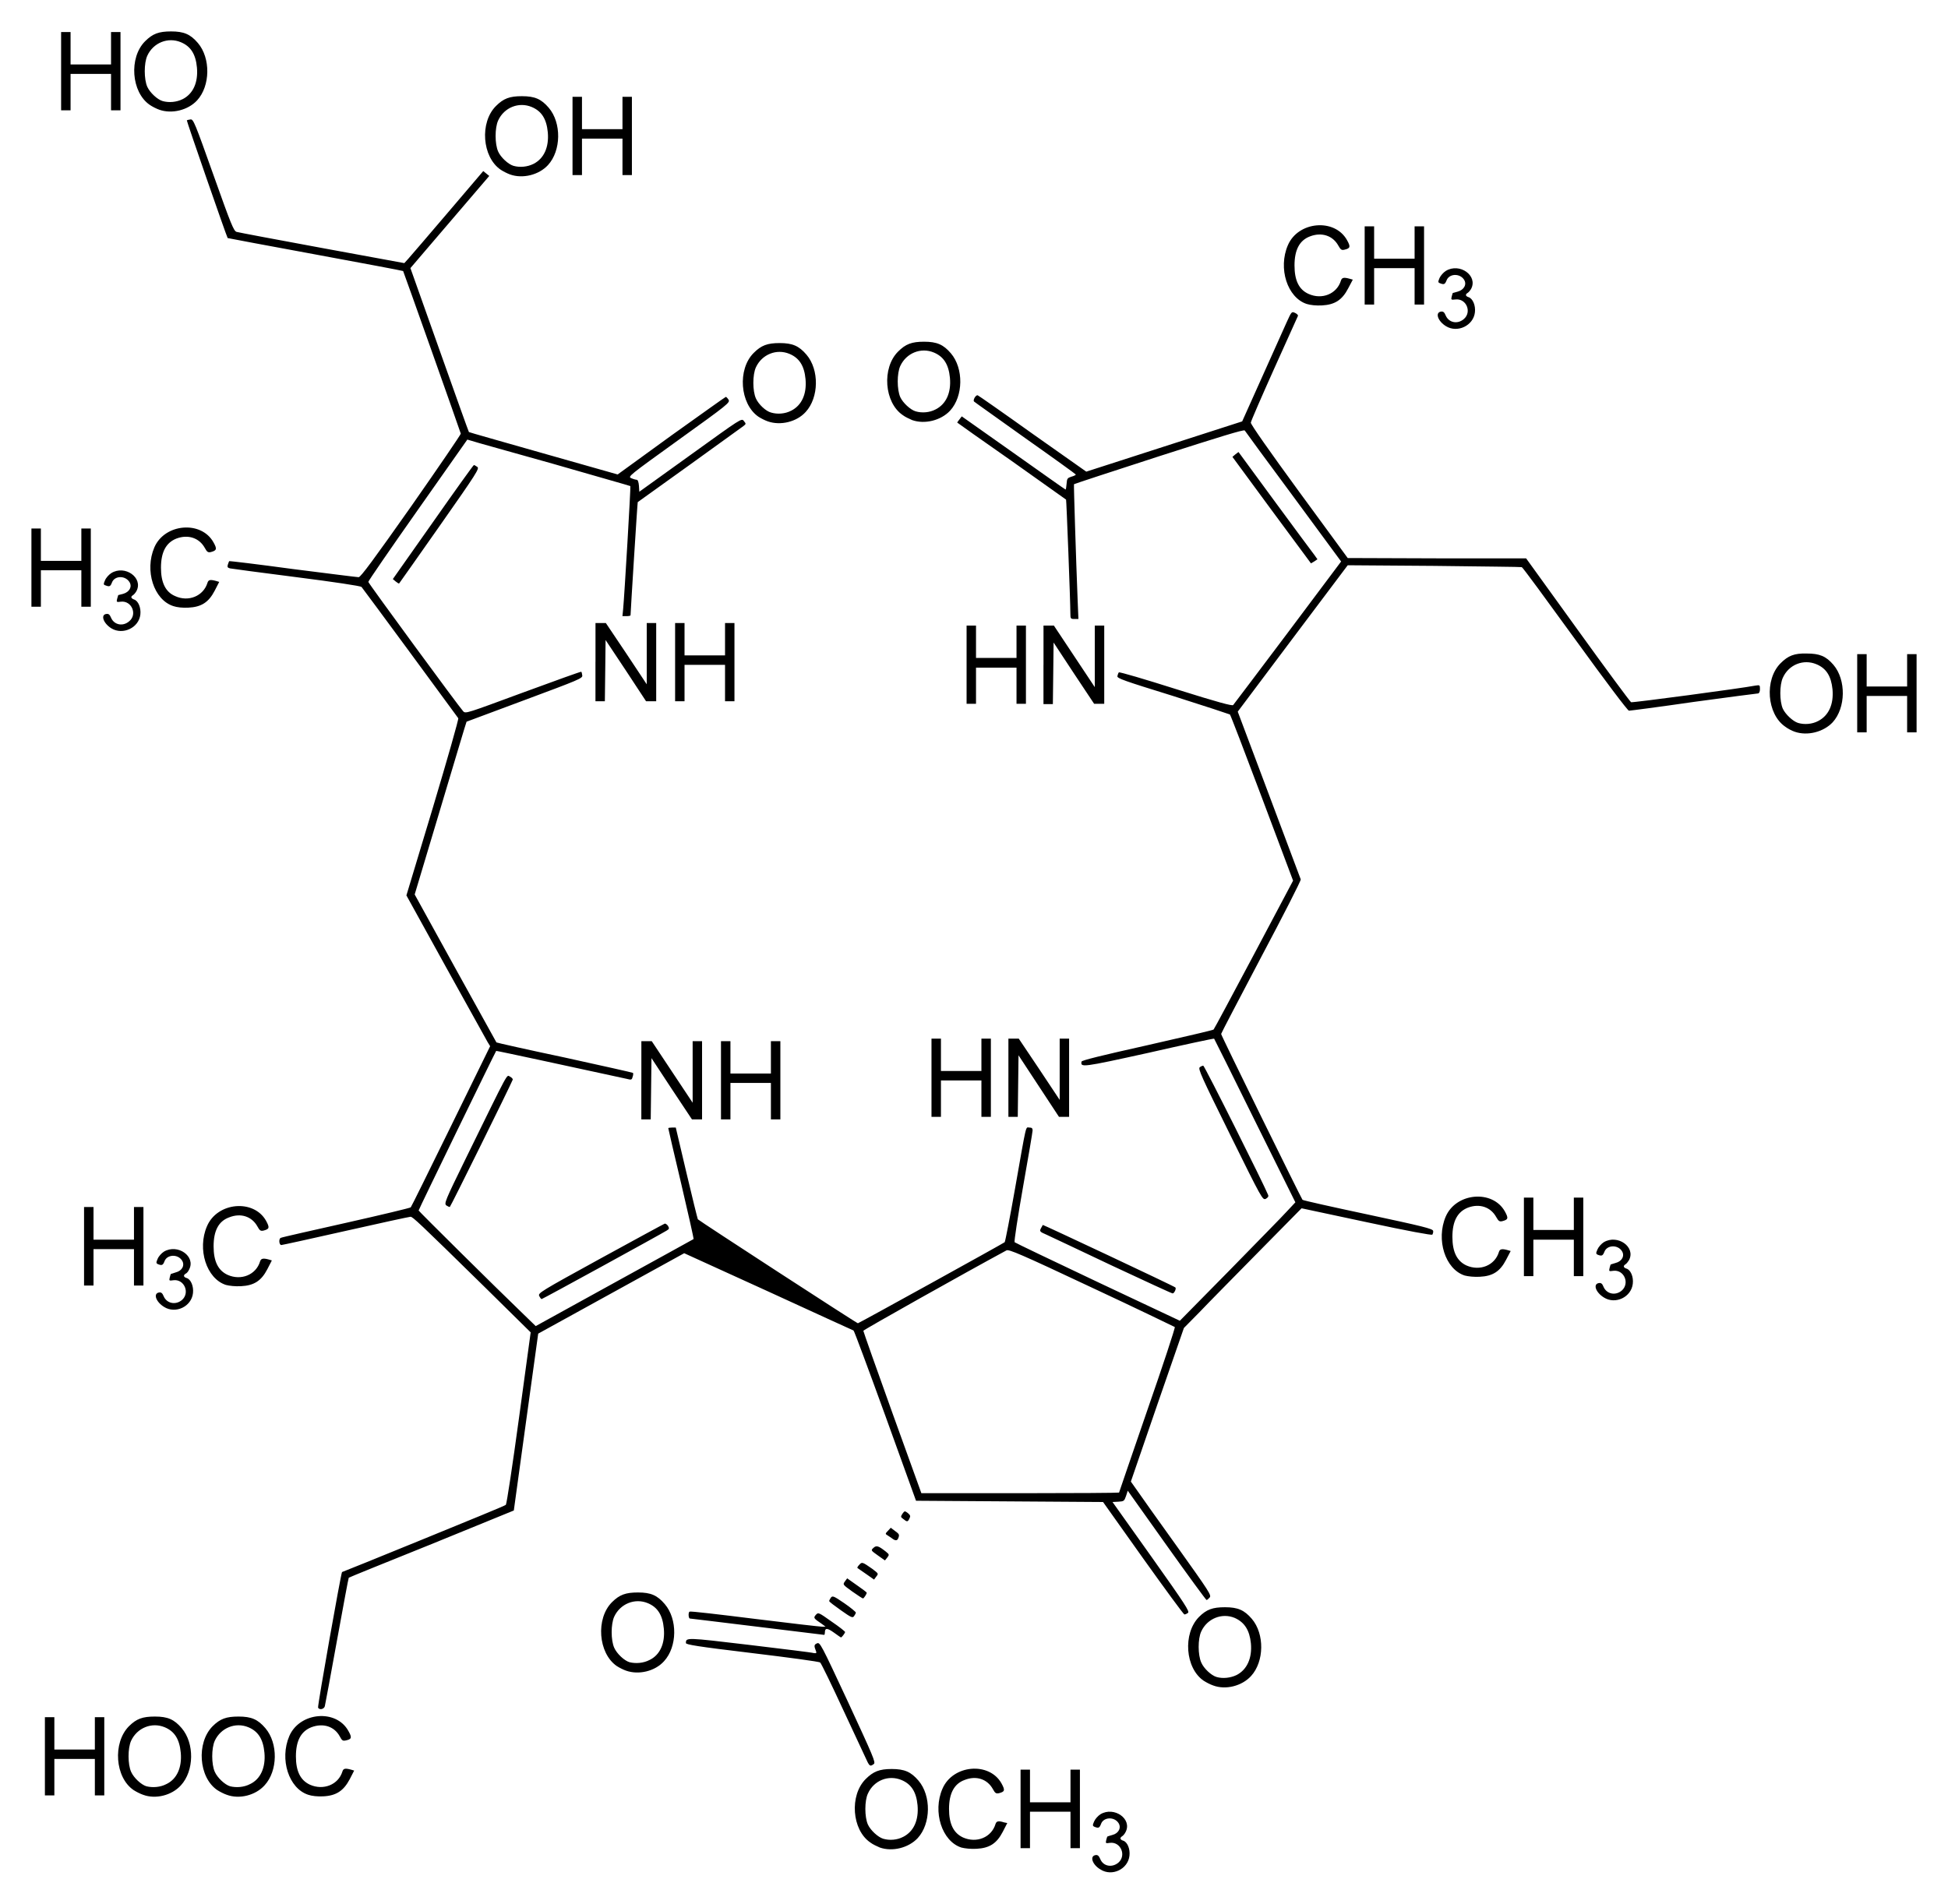 <?xml version="1.0" encoding="UTF-8" standalone="no"?>
<!-- Created with Inkscape (http://www.inkscape.org/) -->

<svg
   xmlns:dc="http://purl.org/dc/elements/1.1/"
   xmlns:cc="http://creativecommons.org/ns#"
   xmlns:rdf="http://www.w3.org/1999/02/22-rdf-syntax-ns#"
   xmlns:svg="http://www.w3.org/2000/svg"
   xmlns="http://www.w3.org/2000/svg"
   version="1.1"
   width="620"
   height="606.03"
   id="svg2">
  <defs
     id="defs4" />
  <g
     transform="translate(-216.29,-865.76)"
     id="layer1">
    <path
       d="m 566.58,1460.9 c -2.62,-1.5 -3.57,-4.3 -1.59,-4.6 0.64,-0.1 1.03,0.2 1.46,1.2 0.94,2.4 3.78,2.9 5.8,1.2 2.62,-2.3 0.73,-6.7 -2.67,-6.3 -1.37,0.2 -1.46,0.2 -1.2,-0.9 0.17,-0.6 0.3,-1.1 0.35,-1.1 0,0 0.77,-0.3 1.58,-0.5 2.02,-0.5 2.93,-2.3 1.98,-3.8 -1.37,-2.1 -4.72,-1.9 -5.54,0.2 -0.52,1.4 -0.82,1.5 -2.1,1 -0.65,-0.3 -0.65,-0.5 -0.13,-1.7 0.34,-0.8 1.24,-1.8 2.02,-2.3 4.33,-2.6 10.22,1.5 7.98,5.7 -0.25,0.5 -0.73,1.1 -1.07,1.3 -0.82,0.5 -0.69,1.1 0.3,1.4 1.33,0.4 2.28,2.6 2.02,4.8 -0.47,4.3 -5.54,6.7 -9.19,4.4 z m -70.26,-7 c -0.9,-0.4 -2.25,-1 -3.02,-1.6 -5.89,-4 -6.7,-15 -1.49,-20.2 2.41,-2.4 4.35,-3.2 8.28,-3.2 4.08,0 6.14,0.9 8.53,3.7 4.1,4.8 3.98,13.7 -0.25,18.3 -2.9,3.1 -8.04,4.4 -12.05,3 z m 7.43,-3.4 c 3.35,-1.7 5,-5.3 4.57,-10.1 -0.4,-4.2 -1.98,-6.7 -5.12,-8 -4.11,-1.7 -8.77,0.1 -10.67,4.3 -1.1,2.3 -1.09,7.5 0,9.9 0.83,1.8 3.2,4 4.86,4.5 2.02,0.6 4.47,0.4 6.35,-0.6 z m 18.51,3.4 c -6.19,-2 -9.19,-11.4 -6.02,-18.7 3.28,-7.7 14.92,-8.7 18.81,-1.7 1.19,2.2 1.07,2.6 -0.82,3.1 -0.92,0.2 -1.22,0 -1.93,-1.3 -1.76,-3.2 -5.31,-4.4 -9.03,-2.9 -3.31,1.2 -4.93,4.3 -4.93,9.2 0,4.8 1.44,7.7 4.47,9.1 4.29,1.9 9.04,0 10.33,-4.3 0.29,-0.9 0.91,-1.1 2.74,-0.5 l 1,0.2 -1.44,2.8 c -1.92,3.7 -4.23,5.2 -8.39,5.4 -1.77,0.1 -3.64,-0.1 -4.79,-0.4 z m 18.85,-12.3 0,-12.5 1.5,0 1.5,0 0,5.2 0,5.2 6.44,0 6.45,0 0,-5.2 0,-5.2 1.5,0 1.5,0 0,12.5 0,12.5 -1.5,0 -1.5,0 0,-5.8 0,-5.8 -6.45,0 -6.44,0 0,5.8 0,5.8 -1.5,0 -1.5,0 0,-12.5 z m -279.29,-4.5 c -0.9,-0.3 -2.25,-1 -3.02,-1.5 -5.89,-4 -6.7,-15 -1.49,-20.3 2.41,-2.4 4.34,-3.1 8.28,-3.1 4.08,0 6.14,0.9 8.53,3.7 4.1,4.8 3.98,13.6 -0.26,18.2 -2.89,3.2 -8.04,4.5 -12.04,3 z m 7.43,-3.4 c 3.35,-1.6 5,-5.3 4.57,-10 -0.4,-4.3 -1.98,-6.8 -5.12,-8.1 -4.11,-1.7 -8.77,0.2 -10.68,4.3 -1.09,2.4 -1.08,7.5 0,9.9 0.84,1.9 3.2,4.1 4.87,4.6 2.02,0.5 4.47,0.3 6.35,-0.7 z m 19.2,3.4 c -0.9,-0.3 -2.25,-1 -3.02,-1.5 -5.89,-4 -6.7,-15 -1.49,-20.3 2.41,-2.4 4.35,-3.1 8.28,-3.1 4.08,0 6.14,0.9 8.53,3.7 4.1,4.8 3.98,13.6 -0.26,18.2 -2.89,3.2 -8.04,4.5 -12.04,3 z m 7.43,-3.4 c 3.35,-1.6 5,-5.3 4.57,-10 -0.4,-4.3 -1.98,-6.8 -5.12,-8.1 -4.11,-1.7 -8.77,0.2 -10.68,4.3 -1.09,2.4 -1.08,7.5 0,9.9 0.84,1.9 3.2,4.1 4.87,4.6 2.01,0.5 4.47,0.3 6.35,-0.7 z m 18.51,3.4 c -6.2,-2 -9.19,-11.3 -6.02,-18.7 3.28,-7.6 14.92,-8.7 18.81,-1.6 1.19,2.1 1.07,2.6 -0.82,3 -0.92,0.2 -1.22,0.1 -1.94,-1.3 -1.75,-3.2 -5.3,-4.3 -9.02,-2.9 -3.32,1.3 -4.93,4.3 -4.93,9.3 0,4.7 1.44,7.6 4.47,9 4.28,1.9 9.04,0 10.33,-4.2 0.29,-1 0.91,-1.1 2.74,-0.6 l 1,0.3 -1.44,2.8 c -1.92,3.6 -4.24,5.2 -8.39,5.4 -1.77,0.1 -3.65,-0.1 -4.79,-0.5 z m -83.81,-12.2 0,-12.5 1.51,0 1.5,0 0,5.2 0,5.1 6.44,0 6.45,0 0,-5.1 0,-5.2 1.5,0 1.5,0 0,12.5 0,12.4 -1.5,0 -1.5,0 0,-5.8 0,-5.8 -6.45,0 -6.44,0 0,5.8 0,5.8 -1.5,0 -1.51,0 0,-12.4 z m 261.84,1.8 c -0.34,-0.7 -3.74,-8 -7.56,-16.2 -3.83,-8.3 -7.22,-15.3 -7.53,-15.5 -0.3,-0.3 -10.05,-1.6 -21.65,-3 -17.53,-2.1 -21.09,-2.7 -21.08,-3.2 0,-1.8 0,-1.8 20.21,0.6 10.73,1.3 19.96,2.4 20.5,2.6 0.78,0.1 0.93,0 0.7,-0.6 -0.69,-1.7 -0.64,-2.1 0.31,-2.5 0.95,-0.4 1.22,0.1 9.89,18.7 8.01,17.3 8.84,19.2 8.2,19.7 -1.03,0.8 -1.31,0.7 -1.99,-0.6 z m -174.89,-17.4 c -0.2,-0.6 7.29,-42.8 7.62,-43.1 0.1,0 11.73,-4.7 25.91,-10.5 14.17,-5.8 25.98,-10.6 26.23,-10.9 0.27,-0.3 2.15,-12.7 4.19,-27.7 l 3.71,-27.2 -14.71,-14.5 c -21.19,-20.8 -22.85,-22.3 -23.53,-22.3 -0.33,0 -9.63,2 -20.65,4.5 -11.02,2.5 -20.23,4.5 -20.46,4.5 -0.77,0 -0.9,-2.1 -0.14,-2.3 0.38,-0.2 9.77,-2.3 20.86,-4.8 11.1,-2.5 20.3,-4.7 20.46,-4.9 0.16,-0.1 5.91,-11.8 12.78,-25.8 l 12.49,-25.5 -0.8,-1.3 c -0.43,-0.8 -6.43,-11.6 -13.32,-24 l -12.53,-22.7 8.41,-27.9 c 4.61,-15.4 8.26,-28.2 8.1,-28.5 -0.46,-0.7 -30.26,-41.2 -30.8,-41.8 -0.28,-0.3 -8.84,-1.6 -20.67,-3.1 -11.1,-1.4 -20.63,-2.7 -21.17,-2.8 -0.8,-0.2 -0.94,-0.5 -0.7,-1.2 0.16,-0.5 0.35,-1 0.42,-1.1 0.1,-0.1 9.18,1 20.24,2.5 11.06,1.4 20.5,2.6 20.97,2.6 0.65,0 4.84,-5.7 16.75,-22.6 8.74,-12.5 15.84,-22.9 15.76,-23.1 -0.27,-1 -18.22,-51.61 -18.35,-51.76 -0.1,-0.1 -12.67,-2.46 -27.98,-5.29 -15.3,-2.82 -27.84,-5.17 -27.87,-5.21 -0.48,-0.88 -13.12,-37.33 -12.99,-37.46 0.11,-0.1 0.63,-0.24 1.17,-0.3 0.91,-0.11 1.36,0.98 7.3,17.68 5.65,15.89 6.44,17.83 7.37,18.12 0.58,0.17 12.82,2.48 27.21,5.13 l 26.17,4.81 1.32,-1.46 c 0.73,-0.81 6.38,-7.4 12.56,-14.65 l 11.24,-13.19 0.95,0.77 0.96,0.78 -7.87,9.2 c -4.33,5.06 -9.97,11.66 -12.55,14.67 l -4.67,5.47 9.25,26.05 c 5.09,14.34 9.3,26.14 9.37,26.14 0.1,0.1 10.74,3.1 23.73,6.8 l 23.61,6.7 17.08,-12.4 c 9.4,-6.7 17.2,-12.3 17.35,-12.3 0.15,0 0.54,0.4 0.86,0.9 0.56,0.9 -0.19,1.5 -15.77,12.7 -16.24,11.7 -16.36,11.8 -15.14,12.3 0.67,0.3 1.46,0.5 1.74,0.5 0.29,0 0.57,0.8 0.65,1.9 l 0.12,1.9 16.27,-11.7 c 16.26,-11.7 16.28,-11.8 17.02,-10.8 0.72,0.9 0.71,0.9 -0.16,1.6 -0.63,0.5 -32.71,23.6 -33.63,24.2 -0.1,0 -2.29,35.1 -2.29,36 0,0.2 -0.58,0.3 -1.29,0.3 l -1.29,0 0.22,-2.2 c 0.41,-4.2 2.46,-39 2.3,-39.2 -0.1,-0.1 -11.17,-3.2 -24.63,-7.1 -13.47,-3.8 -25.11,-7 -25.87,-7.3 l -1.39,-0.4 -15.76,22.4 c -8.66,12.3 -15.75,22.6 -15.75,22.9 0,0.4 28.81,39.7 30.21,41.2 0.77,0.8 1.19,0.6 19.08,-6 10.06,-3.7 18.38,-6.7 18.49,-6.6 0.11,0.1 0.26,0.6 0.32,1.2 0.11,0.9 -1.13,1.4 -18.32,7.8 -10.14,3.8 -18.47,6.9 -18.51,6.9 -0.1,0.1 -3.78,12.5 -8.3,27.6 l -8.21,27.4 12.95,23.5 c 7.13,12.9 13.01,23.5 13.07,23.6 0.1,0.1 9.84,2.3 21.7,4.8 11.87,2.6 21.66,4.8 21.76,4.9 0.1,0.1 0.1,0.7 -0.1,1.2 -0.24,1 -0.39,1.1 -1.87,0.7 -17.97,-3.9 -41.49,-9 -41.57,-8.9 -0.27,0.3 -24.69,50.5 -24.69,50.8 0,0.2 24.51,24.5 33.56,33.2 l 3.71,3.6 25.03,-13.8 c 13.77,-7.6 25.11,-13.8 25.21,-13.9 0.1,-0.1 -1.67,-8 -3.93,-17.6 -2.27,-9.6 -4.12,-17.5 -4.12,-17.7 0,-0.1 0.54,-0.2 1.19,-0.2 l 1.2,0 3.39,14.4 c 1.86,7.9 3.5,14.5 3.63,14.8 0.27,0.4 50.56,33.1 50.94,33.1 0.29,0 46.26,-25.4 46.72,-25.8 0.18,-0.2 1.68,-7.9 3.32,-17.2 3.76,-21.3 3.28,-19.3 4.53,-19.3 0.75,0 1.04,0.2 1.04,0.9 0,0.4 -1.37,8.6 -3.05,18 -1.67,9.5 -2.88,17.4 -2.68,17.6 0.2,0.2 12.12,5.9 26.48,12.7 l 26.11,12.3 15.76,-16 c 8.68,-8.9 16.97,-17.3 18.39,-18.9 l 2.62,-2.8 -12.85,-25.9 c -7.04,-14.3 -12.92,-26.1 -13.01,-26.2 -0.1,-0.1 -9.49,1.9 -20.87,4.5 -21.31,4.7 -21.67,4.7 -21.33,2.8 0.1,-0.4 6.12,-1.9 20.9,-5.2 11.42,-2.6 20.96,-4.8 21.13,-5 0.21,-0.2 5.97,-11 12.84,-23.9 l 12.46,-23.5 -9.88,-26.3 c -5.41,-14.4 -10.01,-26.4 -10.22,-26.6 -0.18,-0.1 -8.34,-2.8 -18.13,-5.9 -15.5,-4.8 -17.82,-5.6 -17.69,-6.3 0.1,-0.5 0.3,-1 0.47,-1.2 0.21,-0.2 8.33,2.2 18.12,5.3 13.66,4.3 17.87,5.4 18.26,5.1 0.25,-0.3 8.11,-10.7 17.43,-23.1 l 16.93,-22.6 -15.16,-20.6 c -8.38,-11.3 -15.34,-20.8 -15.51,-21.1 -0.21,-0.4 -7.95,2 -27.27,8.2 -14.82,4.8 -27.02,8.8 -27.08,8.9 -0.11,0.1 0.65,24 1.16,36.8 l 0.25,6.1 -1.28,0 c -1.21,0 -1.27,-0.1 -1.28,-1.8 0,-3.6 -1.25,-36.1 -1.37,-36.2 -0.1,-0.1 -7.86,-5.6 -17.31,-12.3 -9.45,-6.6 -17.23,-12.1 -17.3,-12.2 -0.1,0 0.23,-0.5 0.65,-1 l 0.76,-1 16.42,11.6 c 9.03,6.4 16.51,11.7 16.62,11.7 0.11,0 0.26,-0.9 0.33,-1.9 0.12,-1.6 0.27,-1.8 1.53,-2.2 0.77,-0.2 1.39,-0.5 1.39,-0.7 0,-0.1 -7.19,-5.3 -15.99,-11.5 -8.8,-6.3 -16.17,-11.5 -16.36,-11.7 -0.51,-0.4 0.52,-2.2 1.14,-2 0.28,0.1 8.16,5.6 17.53,12.3 l 17.02,12 24.8,-8 24.82,-8 6.28,-14 c 3.43,-7.68 7,-15.55 7.85,-17.5 1.59,-3.48 1.59,-3.53 2.71,-3.03 0.6,0.28 1.03,0.72 0.9,0.97 -0.1,0.25 -3.52,7.8 -7.56,16.78 -4.03,8.98 -7.38,16.68 -7.43,17.18 0,0.6 5.67,8.7 15.38,22 l 15.46,21.1 28.39,0.1 28.39,0 16.45,22.8 c 9.06,12.6 16.71,22.9 16.96,23 0.43,0.2 34.96,-4.4 39.6,-5.3 1.33,-0.2 1.42,-0.2 1.42,1.1 0,0.8 -0.22,1.3 -0.56,1.4 -0.26,0 -9.49,1.2 -20.49,2.7 -10.99,1.6 -20.27,2.8 -20.65,2.8 -0.39,0 -7.26,-9.1 -17.18,-22.8 -9.07,-12.5 -16.67,-22.9 -16.93,-22.9 -0.21,-0.1 -12.79,-0.2 -27.91,-0.4 l -27.49,-0.2 -17.52,23.3 -17.48,23.3 9.92,26.4 c 5.45,14.5 10.01,26.7 10.13,27 0.1,0.4 -5.58,11.5 -12.58,24.7 -7,13.3 -12.76,24.3 -12.76,24.5 0,0.5 25.43,52.2 25.9,52.8 0.17,0.2 9.58,2.3 20.88,4.7 17.26,3.7 20.61,4.5 20.7,5.2 0.1,0.4 -0.1,0.9 -0.26,1.2 -0.26,0.2 -7.52,-1.1 -21,-4 l -20.62,-4.4 -13.7,13.9 c -7.56,7.7 -15.98,16.2 -18.72,19.1 l -5.03,5.1 -8.46,24.4 -8.42,24.5 1.98,2.8 c 1.07,1.6 6.87,9.7 12.88,18.1 10.05,14.1 10.87,15.3 10.22,16 -0.34,0.4 -0.81,0.8 -0.98,0.8 -0.18,0 -5.89,-7.8 -12.72,-17.4 l -12.37,-17.4 -0.55,1.7 c -0.56,1.6 -0.69,1.7 -2.45,1.8 l -1.85,0.1 12.37,17.4 c 10.78,15.2 12.28,17.5 11.64,17.9 -0.39,0.3 -0.9,0.5 -1.12,0.5 -0.26,0 -6.18,-8.1 -13.18,-17.9 l -12.72,-17.9 -29.76,-0.2 -29.77,-0.2 -9.78,-27.1 c -5.37,-14.8 -9.93,-27.1 -10.11,-27.1 -0.19,-0.1 -12.39,-5.6 -27.11,-12.4 l -26.78,-12.2 -23.24,12.8 -23.23,12.8 -3.88,28.1 -3.88,28.2 -26.2,10.7 c -14.42,5.8 -26.27,10.6 -26.33,10.7 -0.1,0 -1.76,9.1 -3.76,20 -1.99,11 -3.73,20.4 -3.86,20.9 -0.25,1 -1.81,1.3 -2.17,0.4 z m 254.93,-68.4 c 0,-0.1 4.08,-11.9 9.02,-26.3 4.98,-14.3 8.89,-26.2 8.72,-26.4 -0.21,-0.1 -12.11,-5.9 -26.5,-12.6 -22.51,-10.6 -26.31,-12.2 -27.07,-11.8 -12.96,7 -45.56,25.3 -45.56,25.6 0,0.2 4.15,12 9.23,26.1 l 9.24,25.6 31.46,0 c 17.3,0 31.46,-0.1 31.46,-0.2 z m 29.94,61.4 c -0.9,-0.3 -2.24,-1 -3.01,-1.5 -5.88,-4 -6.7,-15 -1.5,-20.3 2.4,-2.4 4.34,-3.1 8.29,-3.1 4.08,0 6.14,0.9 8.54,3.7 4.08,4.8 3.96,13.6 -0.25,18.2 -2.92,3.2 -8.08,4.5 -12.07,3 z m 7.43,-3.3 c 3.35,-1.7 5.02,-5.4 4.59,-10.1 -0.43,-4.2 -2.02,-6.7 -5.15,-8.1 -4.08,-1.7 -8.76,0.2 -10.65,4.3 -1.12,2.4 -1.08,7.5 0,9.9 0.81,1.9 3.18,4.1 4.85,4.6 2.02,0.6 4.47,0.3 6.36,-0.6 z m -194.26,-1.4 c -0.89,-0.3 -2.25,-1 -3.01,-1.5 -5.89,-4.1 -6.7,-15.1 -1.5,-20.3 2.41,-2.4 4.36,-3.1 8.29,-3.1 4.08,0 6.14,0.9 8.52,3.7 4.11,4.8 3.99,13.6 -0.25,18.2 -2.89,3.2 -8.04,4.4 -12.05,3 z m 7.44,-3.4 c 3.35,-1.6 5,-5.3 4.56,-10 -0.39,-4.3 -1.97,-6.8 -5.11,-8.1 -4.11,-1.7 -8.78,0.2 -10.68,4.3 -1.09,2.4 -1.08,7.5 0,9.9 0.84,1.9 3.2,4.1 4.86,4.6 2.02,0.5 4.47,0.3 6.36,-0.7 z m 58.73,-8.7 c -2.09,-1.5 -2.91,-1.6 -2.91,-0.1 0,0.4 -0.1,0.8 -0.22,0.8 -0.12,0 -9.68,-1.2 -21.26,-2.6 -11.57,-1.4 -21.23,-2.6 -21.47,-2.6 -0.49,0 -0.59,-2 -0.11,-2.2 0.18,-0.2 9.5,0.9 20.73,2.3 11.21,1.4 20.88,2.5 21.47,2.5 l 1.07,0 -1.05,-0.8 c -2.81,-1.9 -2.88,-2 -2.02,-3 0.78,-0.8 0.81,-0.8 5.04,2.2 2.35,1.6 4.26,3.1 4.25,3.3 0,0.3 -1.1,1.8 -1.32,1.7 -0.1,0 -1.09,-0.7 -2.2,-1.5 z m 2.23,-7.1 c -2,-1.4 -3.69,-2.7 -3.75,-2.9 -0.1,-0.1 0.15,-0.6 0.47,-1.1 0.56,-0.7 0.79,-0.7 4.29,1.7 2.04,1.4 3.71,2.8 3.7,3 0,0.2 -0.24,0.7 -0.54,1.1 -0.47,0.7 -0.91,0.5 -4.17,-1.8 z m 3.58,-6 c -3.04,-2.2 -3.07,-2.2 -2.36,-3.2 l 0.73,-1 3.11,2.2 c 1.71,1.2 3.11,2.2 3.11,2.4 0,0.4 -0.91,1.8 -1.19,1.8 -0.17,0 -1.7,-1 -3.4,-2.2 z m 4.37,-5.6 c -1.41,-1 -2.65,-1.8 -2.74,-1.9 -0.1,-0.1 0.16,-0.6 0.59,-1 0.86,-1 1.02,-0.9 4.17,1.3 1.97,1.5 1.99,1.5 1.27,2.4 l -0.73,1 -2.56,-1.8 z m 3.76,-5.9 c -2.24,-1.6 -2.25,-1.6 -1.39,-2.4 0.96,-0.9 1.66,-0.6 3.95,1.2 1.11,0.9 1.13,1 0.43,1.9 l -0.73,0.9 -2.26,-1.6 z m 4.41,-5.5 c -0.47,-0.3 -1.15,-0.8 -1.5,-1 -0.55,-0.3 -0.51,-0.5 0.28,-1.3 l 0.93,-1 1.32,1 c 1.39,1 1.5,1.2 1.07,2.3 -0.32,0.9 -0.99,0.9 -2.1,0 z m 3.68,-6.1 c -0.85,-0.6 -0.87,-0.7 -0.23,-1.7 0.65,-0.9 0.72,-0.9 1.67,-0.2 0.83,0.7 0.92,1 0.55,1.7 -0.53,1.2 -0.79,1.2 -1.99,0.2 z m -235.26,-67.5 c -2.6,-1.6 -3.55,-4.3 -1.58,-4.6 0.66,-0.1 1.04,0.2 1.45,1.2 0.97,2.3 3.79,2.9 5.82,1.2 2.62,-2.3 0.73,-6.7 -2.69,-6.3 -1.38,0.2 -1.45,0.2 -1.19,-0.9 0.15,-0.6 0.31,-1.1 0.35,-1.1 0,0 0.75,-0.2 1.58,-0.5 2.03,-0.5 2.94,-2.3 1.96,-3.8 -1.36,-2.1 -4.72,-1.9 -5.54,0.2 -0.49,1.3 -0.81,1.5 -2.08,1 -0.64,-0.3 -0.65,-0.5 -0.13,-1.7 0.32,-0.8 1.22,-1.8 2,-2.3 4.37,-2.6 10.22,1.5 8.02,5.7 -0.27,0.6 -0.76,1.2 -1.08,1.3 -0.83,0.5 -0.72,1.1 0.29,1.4 1.34,0.4 2.27,2.6 2.02,4.8 -0.47,4.3 -5.54,6.7 -9.2,4.4 z m 458.27,-3 c -2.62,-1.6 -3.57,-4.3 -1.59,-4.6 0.69,-0.1 1.07,0.2 1.46,1.2 0.99,2.3 3.78,2.9 5.8,1.2 2.62,-2.3 0.77,-6.7 -2.67,-6.3 -1.37,0.2 -1.46,0.2 -1.2,-0.9 0.17,-0.6 0.3,-1.1 0.34,-1.1 0.1,0 0.78,-0.3 1.59,-0.5 2.02,-0.5 2.97,-2.3 1.98,-3.8 -1.37,-2.1 -4.72,-1.9 -5.54,0.2 -0.52,1.3 -0.82,1.5 -2.11,1 -0.64,-0.3 -0.64,-0.5 -0.12,-1.7 0.34,-0.8 1.24,-1.8 2.01,-2.3 4.39,-2.6 10.23,1.5 8.04,5.7 -0.3,0.5 -0.78,1.1 -1.08,1.3 -0.86,0.5 -0.73,1.1 0.26,1.4 1.33,0.4 2.28,2.6 2.02,4.8 -0.47,4.3 -5.54,6.7 -9.19,4.4 z m -338.87,-0.5 c -0.43,-0.9 0.35,-1.4 19.48,-11.9 10.96,-6 20.16,-11 20.45,-11.1 0.29,-0.1 0.76,0.3 1.06,0.7 0.46,0.8 0.4,1 -0.43,1.5 -2.09,1.3 -39.49,21.8 -39.79,21.8 -0.19,0 -0.53,-0.5 -0.77,-1 z m 182.4,-9.6 c -10.27,-4.9 -19.71,-9.3 -20.96,-9.9 -2.14,-0.9 -2.24,-1.1 -1.77,-2 0.29,-0.5 0.56,-1 0.61,-1.1 0.1,-0.1 41.84,19.5 42.18,19.9 0.39,0.3 -0.34,1.9 -0.86,1.9 -0.3,0 -8.93,-4 -19.2,-8.8 z m -282.12,6.1 c -6.2,-2 -9.19,-11.4 -6.02,-18.7 3.28,-7.7 14.92,-8.7 18.81,-1.7 1.19,2.2 1.07,2.6 -0.82,3.1 -0.92,0.2 -1.22,0 -1.93,-1.3 -1.76,-3.2 -5.31,-4.4 -9.03,-2.9 -3.31,1.2 -4.93,4.2 -4.93,9.2 0,4.8 1.44,7.7 4.47,9.1 4.28,1.9 9.04,0 10.33,-4.3 0.29,-0.9 0.91,-1.1 2.74,-0.6 l 1,0.3 -1.44,2.8 c -1.92,3.7 -4.24,5.2 -8.39,5.4 -1.77,0.1 -3.65,-0.1 -4.79,-0.4 z m -45.15,-12.3 0,-12.5 1.5,0 1.51,0 0,5.2 0,5.2 6.44,0 6.44,0 0,-5.2 0,-5.2 1.5,0 1.51,0 0,12.5 0,12.5 -1.51,0 -1.5,0 0,-5.8 0,-5.8 -6.44,0 -6.44,0 0,5.8 0,5.8 -1.51,0 -1.5,0 0,-12.5 z m 439.41,9.3 c -6.18,-2 -9.19,-11.4 -6.01,-18.8 3.31,-7.6 14.9,-8.6 18.81,-1.6 1.21,2.2 1.08,2.6 -0.81,3.1 -0.9,0.2 -1.21,0 -1.94,-1.3 -1.76,-3.2 -5.32,-4.4 -9.01,-3 -3.31,1.3 -4.94,4.3 -4.94,9.3 0,4.8 1.46,7.7 4.46,9.1 4.3,1.9 9.06,0 10.35,-4.3 0.26,-0.9 0.91,-1.1 2.71,-0.6 l 1.03,0.3 -1.46,2.8 c -1.93,3.7 -4.21,5.2 -8.38,5.4 -1.8,0.1 -3.65,-0.1 -4.81,-0.4 z m 18.86,-12.3 0,-12.5 1.5,0 1.51,0 0,5.2 0,5.1 6.44,0 6.44,0 0,-5.1 0,-5.2 1.5,0 1.51,0 0,12.5 0,12.5 -1.51,0 -1.5,0 0,-5.8 0,-5.8 -6.44,0 -6.44,0 0,5.8 0,5.8 -1.51,0 -1.5,0 0,-12.5 z m -342.95,-10 c -0.77,-0.6 -0.46,-1.4 6.1,-14.8 14.32,-29.2 12.98,-26.7 14.16,-26.2 0.56,0.3 0.95,0.7 0.84,1 -0.74,1.9 -19.81,40.5 -20.02,40.5 -0.15,0 -0.64,-0.2 -1.08,-0.5 z m 249.41,-22.6 c -9.15,-18.5 -10.23,-20.9 -9.62,-21.4 0.38,-0.3 0.9,-0.5 1.11,-0.5 0.39,0 19.54,38.3 20.66,41.2 0.17,0.5 -0.13,0.8 -0.77,1.2 -1.03,0.4 -1.16,0.2 -11.38,-20.5 z m -187.35,-17.2 0,-12.5 1.65,0 1.65,0 6.51,9.8 6.51,9.8 0,-9.8 0,-9.8 1.5,0 1.5,0 0,12.5 0,12.4 -1.61,0 -1.61,0 -6.44,-9.7 -6.44,-9.8 -0.12,9.8 -0.12,9.7 -1.49,0 -1.5,0 0,-12.4 z m 25.34,0 0,-12.5 1.5,0 1.51,0 0,5.2 0,5.1 6.44,0 6.44,0 0,-5.1 0,-5.2 1.5,0 1.51,0 0,12.5 0,12.4 -1.51,0 -1.5,0 0,-5.8 0,-5.8 -6.44,0 -6.44,0 0,5.8 0,5.8 -1.51,0 -1.5,0 0,-12.4 z m 67,-0.9 0,-12.4 1.5,0 1.51,0 0,5.1 0,5.2 6.44,0 6.44,0 0,-5.2 0,-5.1 1.5,0 1.51,0 0,12.4 0,12.5 -1.51,0 -1.5,0 0,-5.8 0,-5.8 -6.44,0 -6.44,0 0,5.8 0,5.8 -1.51,0 -1.5,0 0,-12.5 z m 24.48,0 0,-12.4 1.65,0 1.65,0 6.51,9.7 6.51,9.8 0,-9.8 0,-9.7 1.5,0 1.5,0 0,12.4 0,12.5 -1.61,0 -1.61,0 -6.44,-9.8 -6.44,-9.8 -0.12,9.8 -0.12,9.8 -1.49,0 -1.49,0 0,-12.5 z m 250.27,-110.1 c -0.9,-0.3 -2.24,-1 -3.01,-1.6 -5.88,-4 -6.7,-15 -1.5,-20.2 2.4,-2.4 4.34,-3.2 8.29,-3.1 4.08,0 6.14,0.8 8.54,3.6 4.08,4.8 3.95,13.7 -0.25,18.3 -2.92,3.1 -8.04,4.4 -12.07,3 z m 7.43,-3.4 c 3.35,-1.7 5.02,-5.3 4.59,-10.1 -0.43,-4.2 -1.97,-6.7 -5.15,-8 -4.08,-1.7 -8.76,0.1 -10.65,4.3 -1.08,2.3 -1.08,7.5 0,9.9 0.86,1.8 3.22,4 4.85,4.5 2.02,0.6 4.47,0.4 6.36,-0.6 z m 12.45,-8.9 0,-12.4 1.51,0 1.5,0 0,5.1 0,5.2 6.44,0 6.44,0 0,-5.2 0,-5.1 1.51,0 1.5,0 0,12.4 0,12.5 -1.5,0 -1.51,0 0,-5.8 0,-5.8 -6.44,0 -6.44,0 0,5.8 0,5.8 -1.5,0 -1.51,0 0,-12.5 z m -283.46,-9 0,-12.5 1.5,0 1.5,0 0,5.2 0,5.1 6.44,0 6.45,0 0,-5.1 0,-5.2 1.5,0 1.5,0 0,12.5 0,12.4 -1.5,0 -1.5,0 0,-5.8 0,-5.7 -6.45,0 -6.44,0 0,5.7 0,5.8 -1.5,0 -1.5,0 0,-12.4 z m 24.48,0 0,-12.5 1.65,0 1.65,0 6.51,9.8 6.51,9.8 0,-9.8 0,-9.8 1.5,0 1.51,0 0,12.5 0,12.4 -1.63,0 -1.59,0 -6.45,-9.7 -6.45,-9.8 -0.11,9.8 -0.12,9.8 -1.49,0 -1.5,0 0,-12.5 z m -142.59,-0.9 0,-12.4 1.65,0 1.65,0 6.51,9.7 6.5,9.8 0,-9.8 0,-9.7 1.51,0 1.5,0 0,12.4 0,12.5 -1.61,0 -1.61,0 -6.44,-9.8 -6.45,-9.7 -0.11,9.7 -0.12,9.8 -1.49,0 -1.5,0 0,-12.5 z m 25.34,0 0,-12.4 1.5,0 1.5,0 0,5.1 0,5.2 6.44,0 6.45,0 0,-5.2 0,-5.1 1.5,0 1.5,0 0,12.4 0,12.5 -1.5,0 -1.5,0 0,-5.8 0,-5.8 -6.45,0 -6.44,0 0,5.8 0,5.8 -1.5,0 -1.5,0 0,-12.5 z m -179.4,-10.7 c -2.6,-1.6 -3.55,-4.4 -1.58,-4.6 0.66,-0.1 1.04,0.2 1.45,1.2 0.97,2.3 3.79,2.9 5.82,1.1 2.62,-2.2 0.73,-6.6 -2.69,-6.2 -1.38,0.2 -1.45,0.1 -1.19,-0.9 0.15,-0.6 0.31,-1.1 0.35,-1.2 0,0 0.75,-0.2 1.58,-0.4 2.03,-0.6 2.94,-2.3 1.96,-3.8 -1.36,-2.1 -4.72,-2 -5.54,0.2 -0.49,1.3 -0.81,1.4 -2.08,0.9 -0.64,-0.2 -0.65,-0.4 -0.13,-1.6 0.32,-0.8 1.22,-1.8 2,-2.3 4.37,-2.7 10.22,1.5 8.02,5.7 -0.27,0.5 -0.76,1.1 -1.08,1.3 -0.83,0.5 -0.72,1 0.29,1.4 1.34,0.4 2.27,2.6 2.02,4.8 -0.47,4.2 -5.54,6.6 -9.2,4.4 z m 19.68,-7.1 c -6.2,-2 -9.19,-11.3 -6.02,-18.7 3.28,-7.6 14.92,-8.6 18.81,-1.6 1.19,2.1 1.07,2.6 -0.82,3.1 -0.92,0.2 -1.22,0 -1.93,-1.3 -1.76,-3.2 -5.31,-4.4 -9.03,-3 -3.31,1.3 -4.93,4.3 -4.93,9.3 0,4.7 1.44,7.7 4.47,9 4.28,2 9.04,0 10.33,-4.2 0.29,-1 0.91,-1.1 2.74,-0.6 l 1,0.3 -1.44,2.8 c -1.92,3.7 -4.24,5.2 -8.39,5.4 -1.77,0.1 -3.65,-0.1 -4.79,-0.5 z m -45.15,-12.2 0,-12.5 1.5,0 1.51,0 0,5.2 0,5.1 6.44,0 6.44,0 0,-5.1 0,-5.2 1.5,0 1.51,0 0,12.5 0,12.4 -1.51,0 -1.5,0 0,-5.8 0,-5.8 -6.44,0 -6.44,0 0,5.8 0,5.8 -1.51,0 -1.5,0 0,-12.4 z m 115.98,4.4 -0.95,-0.8 12.75,-18.1 c 7.01,-10 12.89,-18.2 13.05,-18.2 0.17,0 0.66,0.3 1.09,0.6 0.73,0.5 -0.14,1.9 -12,18.8 -7.04,10 -12.84,18.3 -12.89,18.3 -0.1,0.1 -0.52,-0.2 -1.05,-0.6 z m 278.77,-22.7 -12.5,-17 0.94,-0.8 c 0.56,-0.4 0.99,-0.8 1.03,-0.7 0.1,0.2 23.2,31.6 24.1,32.7 l 0.99,1.4 -1.03,0.7 -1.03,0.6 -12.5,-16.9 z M 460.67,999.9 c -0.89,-0.3 -2.25,-1 -3.01,-1.5 -5.89,-4.1 -6.7,-15.08 -1.5,-20.28 2.41,-2.42 4.35,-3.15 8.28,-3.15 4.08,0 6.14,0.9 8.53,3.69 4.1,4.79 3.98,13.64 -0.25,18.24 -2.89,3.2 -8.04,4.4 -12.05,3 z m 7.44,-3.4 c 3.35,-1.7 4.99,-5.3 4.56,-10.04 -0.39,-4.25 -1.98,-6.74 -5.11,-8.05 -4.11,-1.72 -8.78,0.16 -10.68,4.28 -1.09,2.36 -1.09,7.51 0,9.91 0.84,1.9 3.2,4.1 4.86,4.5 2.02,0.6 4.47,0.4 6.35,-0.6 z m 38.52,3 c -0.9,-0.4 -2.25,-1 -3.02,-1.6 -5.89,-4 -6.7,-15.01 -1.49,-20.21 2.41,-2.42 4.35,-3.15 8.28,-3.15 4.08,0 6.14,0.9 8.53,3.69 4.1,4.79 3.98,13.67 -0.26,18.27 -2.89,3.1 -8.04,4.4 -12.04,3 z m 7.43,-3.4 c 3.35,-1.7 5,-5.3 4.57,-10.06 -0.4,-4.26 -1.98,-6.75 -5.12,-8.06 -4.11,-1.72 -8.77,0.16 -10.68,4.28 -1.09,2.36 -1.08,7.52 0,9.94 0.84,1.8 3.2,4 4.87,4.5 2.01,0.6 4.47,0.4 6.35,-0.6 z m 162.47,-26.49 c -2.62,-1.59 -3.57,-4.37 -1.59,-4.66 0.69,-0.1 1.07,0.23 1.46,1.2 0.99,2.35 3.78,2.92 5.8,1.17 2.62,-2.25 0.77,-6.63 -2.67,-6.23 -1.37,0.16 -1.46,0.11 -1.2,-0.92 0.17,-0.61 0.3,-1.12 0.34,-1.14 0.1,0 0.78,-0.22 1.59,-0.44 2.02,-0.56 2.97,-2.33 1.98,-3.83 -1.37,-2.07 -4.72,-1.92 -5.54,0.25 -0.52,1.29 -0.82,1.43 -2.11,0.91 -0.64,-0.25 -0.64,-0.44 -0.12,-1.68 0.34,-0.76 1.24,-1.77 2.01,-2.25 4.39,-2.66 10.23,1.51 8.04,5.71 -0.3,0.52 -0.78,1.09 -1.08,1.28 -0.86,0.5 -0.73,1.06 0.26,1.38 1.33,0.43 2.28,2.63 2.02,4.82 -0.47,4.23 -5.54,6.66 -9.19,4.43 z m -44.33,-7.08 c -6.18,-2.01 -9.19,-11.34 -6.01,-18.71 3.27,-7.64 14.9,-8.65 18.81,-1.64 1.21,2.16 1.08,2.63 -0.81,3.07 -0.91,0.22 -1.21,0 -1.94,-1.3 -1.76,-3.2 -5.32,-4.36 -9.02,-2.94 -3.35,1.26 -4.93,4.3 -4.93,9.25 0,4.77 1.41,7.69 4.46,9.06 4.3,1.95 9.02,0 10.31,-4.22 0.3,-0.98 0.94,-1.12 2.75,-0.61 l 1.03,0.29 -1.46,2.77 c -1.93,3.72 -4.25,5.22 -8.38,5.44 -1.8,0.1 -3.65,-0.1 -4.81,-0.46 z m 18.43,-12.27 0,-12.45 1.5,0 1.51,0 0,5.15 0,5.16 6.44,0 6.44,0 0,-5.16 0,-5.15 1.5,0 1.51,0 0,12.45 0,12.46 -1.51,0 -1.5,0 0,-5.8 0,-5.8 -6.44,0 -6.44,0 0,5.8 0,5.8 -1.51,0 -1.5,0 0,-12.46 z M 378.64,921.3 c -0.9,-0.32 -2.25,-1.01 -3.02,-1.53 -5.89,-4.04 -6.7,-15.05 -1.49,-20.25 2.41,-2.41 4.35,-3.15 8.28,-3.14 4.08,0 6.14,0.89 8.53,3.68 4.1,4.79 3.98,13.67 -0.25,18.26 -2.9,3.14 -8.04,4.41 -12.05,2.98 z m 7.43,-3.36 c 3.35,-1.69 5,-5.33 4.57,-10.07 -0.4,-4.25 -1.98,-6.74 -5.12,-8.05 -4.11,-1.72 -8.77,0.15 -10.67,4.27 -1.1,2.37 -1.09,7.52 0,9.93 0.83,1.85 3.2,4.04 4.86,4.53 2.02,0.58 4.47,0.34 6.35,-0.61 z m 12.44,-8.91 0,-12.45 1.51,0 1.5,0 0,5.15 0,5.15 6.44,0 6.45,0 0,-5.15 0,-5.15 1.5,0 1.5,0 0,12.45 0,12.46 -1.5,0 -1.5,0 0,-5.8 0,-5.8 -6.45,0 -6.44,0 0,5.8 0,5.8 -1.5,0 -1.51,0 0,-12.46 z m -131.54,-8.35 c -0.89,-0.31 -2.25,-1 -3.01,-1.53 -5.89,-4.03 -6.7,-15.04 -1.5,-20.25 2.41,-2.41 4.35,-3.14 8.28,-3.14 4.08,0 6.14,0.89 8.53,3.68 4.1,4.8 3.98,13.68 -0.25,18.27 -2.89,3.13 -8.04,4.4 -12.05,2.97 z m 7.44,-3.35 c 3.35,-1.69 4.99,-5.34 4.56,-10.08 -0.39,-4.25 -1.97,-6.74 -5.11,-8.05 -4.11,-1.72 -8.78,0.15 -10.68,4.28 -1.09,2.36 -1.09,7.52 0,9.93 0.84,1.84 3.2,4.04 4.86,4.52 2.02,0.58 4.47,0.35 6.35,-0.6 z m -38.67,-8.91 0,-12.46 1.5,0 1.51,0 0,5.16 0,5.15 6.44,0 6.44,0 0,-5.15 0,-5.16 1.5,0 1.51,0 0,12.46 0,12.45 -1.51,0 -1.5,0 0,-5.8 0,-5.79 -6.44,0 -6.44,0 0,5.79 0,5.8 -1.51,0 -1.5,0 0,-12.45 z"
       id="path2996"
       style="fill:#000000" />
  </g>
</svg>
